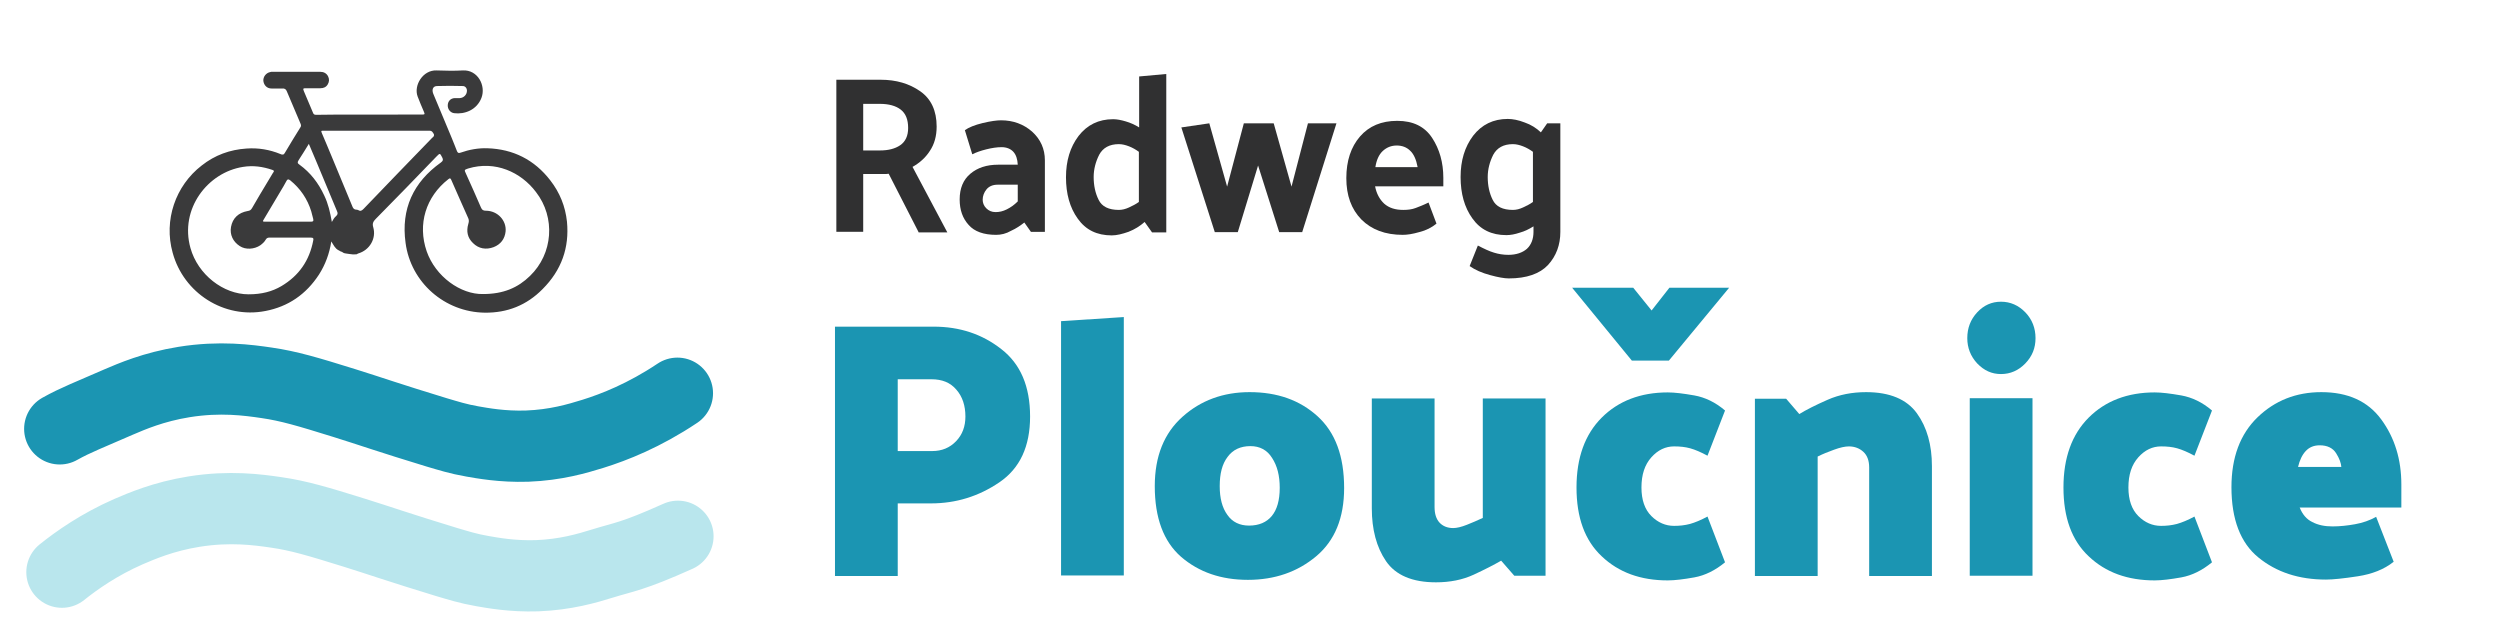 <?xml version="1.0" encoding="utf-8"?>
<!-- Generator: Adobe Illustrator 27.7.0, SVG Export Plug-In . SVG Version: 6.00 Build 0)  -->
<svg version="1.1" id="Vrstva_1" xmlns="http://www.w3.org/2000/svg" xmlns:xlink="http://www.w3.org/1999/xlink" x="0px" y="0px"
	 viewBox="0 0 912.3 227" style="enable-background:new 0 0 912.3 227;" xml:space="preserve">
<style type="text/css">
	.st0{fill:none;stroke:#1B95B2;stroke-width:26;stroke-linecap:round;stroke-miterlimit:10;}
	.st1{fill:none;stroke:#B9E6ED;stroke-width:26;stroke-linecap:round;stroke-miterlimit:10;}
	.st2{opacity:0.95;}
	.st3{fill:#303031;}
	.st4{fill:none;}
	.st5{enable-background:new    ;}
	.st6{fill:#1B95B2;}
</style>
<path class="st0" d="M21.8,156.5c5.9-3.3,10.8-5.1,21.5-9.8c4.7-2,12.7-5.5,23.9-7.3c13.1-2.1,23.3-0.7,30.1,0.3
	c8.2,1.2,14.9,3.2,28.4,7.4c9,2.8,16.6,5.5,33.7,10.7c4.1,1.2,7.8,2.4,13,3.3c3.5,0.6,10.8,2,20,1.7c10.4-0.4,18.2-2.7,24-4.5
	c7.7-2.4,18.7-6.7,30.8-14.8"/>
<path class="st1" d="M22.6,208.8c5.5-4.4,13.6-10.1,24.3-14.8c4.7-2,12.7-5.5,23.9-7.3c13.1-2.1,23.3-0.7,30.1,0.3
	c8.2,1.2,14.9,3.2,28.4,7.4c9,2.8,16.6,5.5,33.7,10.7c4.1,1.2,7.8,2.4,13,3.3c3.5,0.6,10.8,2,20,1.7c10.4-0.4,18.2-2.7,24-4.5
	c7.7-2.4,10.7-2.4,27.4-9.9"/>
<g class="st2">
	<g>
		<path class="st3" d="M206.9,80.9c-0.6-5.6-2.6-10.6-6.1-15.1c-5.8-7.5-13.5-11.4-23-11.7c-3.3-0.1-6.6,0.5-9.7,1.6
			c-0.8,0.3-1.1,0.1-1.4-0.7c-0.6-1.7-1.4-3.4-2-5c-2.2-5.3-4.4-10.5-6.6-15.8c-0.6-1.5-0.1-2.8,1.4-2.8c3.1-0.1,6.3-0.1,9.4,0
			c0.9,0,1.5,0.8,1.5,1.7c0,1.4-1.1,2.6-2.6,2.7c-0.6,0-1.3,0-1.9,0c-1.5,0.1-2.4,1.1-2.5,2.5c-0.1,1.5,0.9,2.8,2.3,3
			c3.9,0.5,8.3-1.2,10-5.6c1.7-4.5-1.4-10.3-6.8-10c-3.2,0.2-6.4,0.1-9.6,0c-5-0.2-8.4,5.5-6.9,9.5c0.7,1.9,1.5,3.7,2.3,5.6
			c0.4,0.9,0.3,1-0.7,1c-2.3,0-4.5,0-6.8,0c-10.6,0.1-21.2-0.1-31.8,0.1c-0.7,0-1-0.2-1.2-0.8c-1.1-2.6-2.2-5.2-3.3-7.8
			c-0.4-1-0.3-1.1,0.7-1.1c1.8,0,3.5,0,5.3,0c1.2,0,2.1-0.4,2.7-1.4s0.6-2,0.1-3c-0.6-1.1-1.6-1.6-2.9-1.6c-5.8,0-11.6,0-17.4,0
			c-0.3,0-0.6,0-0.8,0.1c-1.5,0.3-2.6,1.7-2.5,3.2c0.2,1.6,1.3,2.8,3,2.8c1.3,0,2.6,0,3.9,0c0.9-0.1,1.4,0.3,1.7,1.1
			c1.7,3.9,3.3,7.9,5,11.8c0.2,0.5,0.2,0.9-0.1,1.3c-1.9,3.1-3.8,6.1-5.6,9.2c-0.4,0.8-0.9,0.9-1.7,0.5c-3.9-1.6-8-2.3-12.3-2
			c-6.1,0.4-11.6,2.4-16.4,6.2C64,67.8,59.7,80.4,63,92.2c4,14.8,18.8,24.2,33.8,21.3c8.4-1.6,14.9-6.1,19.6-13.3
			c2.3-3.6,3.8-7.6,4.5-12.1c0.8,1.3,1.4,2.6,2.6,3.2c0.3,0.1,0.5,0.3,0.7,0.4c0.4,0.1,0.8,0.3,1.2,0.6c0.3,0.2,1.8,0.3,2.2,0.4
			c0.7,0.1,1.4,0.2,2.2,0.1c0.1,0,0.2,0,0.3,0c0.2-0.1,0.4-0.2,0.6-0.3c4.2-1.2,6.7-5.5,5.5-9.6c-0.4-1.3,0-2.1,0.9-3
			c7.4-7.5,14.8-15.1,22.1-22.7c1.4-1.4,1.3-1.4,2.2,0.3c0.4,0.8,0.3,1.2-0.5,1.8c-10.1,7.2-14.6,17-12.9,29.3
			c1.9,14.5,14.3,25.3,28.9,25.5c8.2,0.1,15.3-2.7,21.1-8.6C204.9,98.6,207.8,90.4,206.9,80.9z M103.5,67.9c0.3-0.6,0.7-1.2,1-1.8
			c0.3-0.7,0.8-0.8,1.4-0.3c3.7,3,6.3,6.8,7.7,11.4c0.3,0.9,0.4,1.8,0.7,2.7c0.2,0.8-0.1,1-0.8,1c-2.8,0-5.6,0-8.4,0s-5.5,0-8.3,0
			c-1,0-1-0.1-0.5-0.9C98.7,76,101.1,72,103.5,67.9z M114.3,87.8c-1.4,7.3-5.2,12.8-11.6,16.6c-3.4,2-7.2,3-12,3
			c-9.2,0-18.5-7.2-21.2-16.9c-4-14.3,6.3-27.6,19.2-29.6c3.7-0.6,7.2-0.1,10.7,1.1c0.9,0.3,0.5,0.7,0.2,1.1c-1.6,2.7-3.2,5.3-4.8,8
			c-0.9,1.6-1.9,3.2-2.8,4.8c-0.4,0.7-0.8,1-1.6,1.1c-3.4,0.6-5.5,2.6-6.1,5.8c-0.5,2.8,0.7,5.4,3.2,7c2.1,1.4,5.3,1.2,7.5-0.3
			c0.8-0.6,1.5-1.2,2-2.1c0.3-0.5,0.7-0.7,1.3-0.7c5,0,10,0,15.1,0C114.3,86.7,114.5,87,114.3,87.8z M122.6,78.9
			c-0.6,0.5-1,1.2-1.5,2.1c-0.6-3.4-1.3-6.6-2.8-9.7c-2.1-4.5-5-8.3-9-11.2c-0.8-0.5-0.8-0.9-0.3-1.7c1.2-1.8,2.4-3.8,3.7-5.9
			c1,2.3,1.9,4.5,2.8,6.6c2.5,6,5,12,7.5,18C123.3,77.8,123.3,78.3,122.6,78.9z M157.7,50.3c-8.4,8.6-16.7,17.3-25,25.9
			c-0.6,0.6-1.1,1-1.9,0.5c-0.2-0.1-0.5-0.2-0.8-0.2c-0.6,0-1-0.3-1.3-0.9c-2.5-6-5-12-7.5-18.1c-1.2-3-2.5-5.9-3.7-8.8
			c-0.4-1-0.4-1,0.7-1c6.4,0,12.9,0,19.3,0c6.4,0,12.8,0,19.2,0c1,0,1.2,0.6,1.6,1.2C158.6,49.6,158.1,50,157.7,50.3z M193.4,100.7
			c-4.4,4.3-9.7,6.6-17.1,6.6c-8.2,0.2-17.4-6.4-20.6-15.6c-3.4-9.9-0.3-19.9,7.9-26.3c0.6-0.5,0.8-0.4,1.1,0.3
			c2.1,4.7,4.1,9.4,6.2,14c0.3,0.7,0.2,1.3,0,2c-0.8,2.7-0.3,5.1,1.7,7c2.1,2.1,4.8,2.5,7.5,1.5c2.6-1,4.1-3,4.4-5.7
			c0.4-4-2.9-7.6-7.2-7.6c-1,0-1.4-0.3-1.8-1.2c-1.8-4.1-3.6-8.3-5.5-12.4c-0.6-1.3-0.6-1.3,0.8-1.8c9.9-3,19.3,1.3,24.8,8.6
			C202.8,79.4,201.8,92.6,193.4,100.7z"/>
	</g>
</g>
<g>
	<rect x="749.2" y="50.4" class="st4" width="6.9" height="1.1"/>
</g>
<g class="st5">
	<path class="st6" d="M304.7,210.1v-90.9h36c9.5,0,17.7,2.7,24.7,8.2c7,5.4,10.5,13.6,10.5,24.6c0,10.9-3.7,18.9-11.2,24
		c-7.5,5.1-15.8,7.7-25,7.7h-12.1v26.5H304.7z M339.9,138.4h-12.3v26.2h12.6c3.5,0,6.4-1.2,8.7-3.6s3.4-5.4,3.4-9
		c0-4-1.1-7.3-3.3-9.8C346.8,139.6,343.8,138.4,339.9,138.4z"/>
	<path class="st6" d="M387.2,210.1v-92.9l22.9-1.5v94.3H387.2z"/>
	<path class="st6" d="M421.4,177.4c0-10.9,3.4-19.3,10.1-25.3c6.7-6,14.9-9,24.5-9c10.1,0,18.3,2.9,24.8,8.8
		c6.5,5.9,9.7,14.6,9.7,26.2c0,10.9-3.4,19.2-10.2,24.9c-6.8,5.7-15.1,8.6-24.9,8.6s-17.9-2.8-24.4-8.4
		C424.6,197.6,421.4,189,421.4,177.4z M445.1,177.4c0,4.4,0.9,7.9,2.8,10.5c1.8,2.6,4.5,3.9,7.9,3.9c3.6,0,6.4-1.2,8.3-3.5
		c1.9-2.3,2.9-5.7,2.9-10.3c0-4.4-0.9-8-2.8-10.9c-1.8-2.9-4.5-4.3-7.9-4.3c-3.6,0-6.4,1.3-8.3,3.9
		C446,169.3,445.1,172.8,445.1,177.4z"/>
	<path class="st6" d="M547.8,204.6c-2.6,1.5-5.9,3.2-10,5.1c-4.1,1.9-8.7,2.8-13.8,2.8c-8.6,0-14.7-2.6-18.2-7.7
		c-3.5-5.1-5.2-11.6-5.2-19.3v-40.1h22.9V185c0,2.5,0.6,4.4,1.8,5.7c1.2,1.3,2.9,2,5,2c1.3,0,3-0.4,5-1.2c2-0.8,3.9-1.6,5.8-2.5
		v-43.6H564v64.7h-11.4L547.8,204.6z"/>
	<path class="st6" d="M573.7,105H596l6.7,8.3l6.5-8.3h21.8L609,131.6h-13.5L573.7,105z M623.1,166.3c-2.4-1.3-4.5-2.2-6.3-2.7
		c-1.8-0.5-3.7-0.7-5.9-0.7c-3.1,0-5.9,1.3-8.3,4c-2.4,2.7-3.6,6.3-3.6,11c0,4.5,1.2,8,3.6,10.4c2.4,2.4,5.2,3.6,8.3,3.6
		c2,0,3.9-0.2,5.8-0.7c1.8-0.5,4-1.4,6.4-2.7l6.4,16.7c-3.5,2.9-7.3,4.8-11.2,5.5c-3.9,0.7-7.2,1.1-9.7,1.1
		c-9.9,0-17.9-2.9-24.1-8.8c-6.2-5.8-9.2-14.2-9.2-25.1c0-10.9,3.1-19.4,9.2-25.5s14.2-9.2,24.1-9.2c2.5,0,5.7,0.4,9.7,1.1
		c3.9,0.7,7.7,2.5,11.2,5.5L623.1,166.3z"/>
	<path class="st6" d="M656.6,151.1c2.6-1.6,6-3.3,10.3-5.2c4.3-1.9,9-2.8,14.1-2.8c8.6,0,14.8,2.6,18.5,7.7
		c3.7,5.1,5.5,11.6,5.5,19.3v40.1h-22.9v-39.6c0-2.5-0.7-4.4-2.1-5.7c-1.4-1.3-3.2-2-5.3-2c-1.4,0-3.2,0.4-5.4,1.2
		c-2.2,0.8-4.2,1.6-6,2.5v43.6h-22.9v-64.7h11.4L656.6,151.1z"/>
	<path class="st6" d="M730.2,136.5c-3.4,0-6.2-1.3-8.7-3.9c-2.4-2.6-3.6-5.7-3.6-9.2c0-3.7,1.2-6.8,3.6-9.4c2.4-2.6,5.3-3.9,8.7-3.9
		c3.4,0,6.4,1.3,8.9,3.9c2.5,2.6,3.7,5.8,3.7,9.4c0,3.6-1.2,6.6-3.7,9.2C736.6,135.2,733.6,136.5,730.2,136.5z M718.8,210.1v-64.8
		h22.9v64.8H718.8z"/>
	<path class="st6" d="M800.8,166.3c-2.4-1.3-4.5-2.2-6.3-2.7c-1.8-0.5-3.7-0.7-5.9-0.7c-3.1,0-5.9,1.3-8.3,4
		c-2.4,2.7-3.6,6.3-3.6,11c0,4.5,1.2,8,3.6,10.4c2.4,2.4,5.2,3.6,8.3,3.6c2,0,3.9-0.2,5.8-0.7c1.8-0.5,4-1.4,6.4-2.7l6.4,16.7
		c-3.5,2.9-7.3,4.8-11.2,5.5c-3.9,0.7-7.2,1.1-9.7,1.1c-9.9,0-17.9-2.9-24.1-8.8c-6.2-5.8-9.2-14.2-9.2-25.1
		c0-10.9,3.1-19.4,9.2-25.5s14.2-9.2,24.1-9.2c2.5,0,5.7,0.4,9.7,1.1c3.9,0.7,7.7,2.5,11.2,5.5L800.8,166.3z"/>
	<path class="st6" d="M814.3,177.8c0-10.9,3.2-19.4,9.5-25.5c6.3-6.1,14.1-9.2,23.3-9.2c9.7,0,17,3.3,21.9,10
		c4.9,6.7,7.3,14.6,7.3,23.7v8.4h-37.1c1,2.5,2.5,4.3,4.6,5.3c2.1,1.1,4.5,1.6,7.4,1.6c2.7,0,5.4-0.3,8.2-0.8
		c2.8-0.5,5.4-1.4,7.7-2.7l6.4,16.4c-3.5,2.8-7.9,4.5-13.1,5.3c-5.2,0.8-9.1,1.2-11.6,1.2c-9.9,0-18.1-2.7-24.7-8.1
		C817.6,198.1,814.3,189.5,814.3,177.8z M854.4,170.4c-0.1-1.4-0.7-3.1-1.9-5c-1.2-1.9-3.2-2.9-6-2.9c-2.1,0-3.8,0.7-5.1,2.1
		c-1.3,1.4-2.2,3.3-2.8,5.8H854.4z"/>
</g>
<g class="st5">
	<path class="st3" d="M335.2,84.7l-10.9-21.3c-0.6,0.1-1.1,0.1-1.7,0.1c-0.6,0-1.2,0-1.8,0H315v21.1h-9.8V29.1h16.2
		c5.6,0,10.4,1.4,14.4,4.2s6,7.1,6,12.9c0,3.4-0.8,6.4-2.5,8.9c-1.6,2.5-3.8,4.4-6.3,5.8l12.7,23.9H335.2z M321.1,37.9H315v17h6.2
		c2.9,0,5.4-0.6,7.3-1.9c1.9-1.3,2.9-3.4,2.9-6.3c0-3.1-0.9-5.3-2.7-6.7C326.9,38.6,324.3,37.9,321.1,37.9z"/>
	<path class="st3" d="M363.5,85.7c-4.5,0-7.9-1.2-10-3.6c-2.2-2.4-3.3-5.5-3.3-9.3c0-4.1,1.3-7.2,3.9-9.4c2.6-2.2,6-3.3,10.1-3.3
		h7.2c-0.1-2-0.6-3.6-1.6-4.7c-1-1.1-2.5-1.7-4.3-1.7c-1.7,0-3.6,0.3-5.6,0.8s-3.7,1.1-5.1,1.8l-2.7-8.8c1.4-1,3.6-1.9,6.5-2.6
		c2.9-0.7,5.2-1,6.7-1c4.4,0,8.2,1.4,11.3,4.1c3.1,2.8,4.7,6.3,4.7,10.5v26.1h-5.1l-2.4-3.4c-1.4,1.1-3,2.2-4.8,3
		C367.1,85.3,365.3,85.7,363.5,85.7z M358.6,72.9c0,1.1,0.4,2.2,1.3,3.1c0.9,0.9,2,1.4,3.4,1.4c1.4,0,2.7-0.3,4.1-1
		c1.4-0.7,2.7-1.6,4-2.9v-6.1H364c-1.7,0-3.1,0.6-4,1.7C359.1,70.2,358.6,71.5,358.6,72.9z"/>
	<path class="st3" d="M425.6,27v57.8h-5.2l-2.7-3.8c-1.7,1.5-3.6,2.7-5.9,3.6c-2.3,0.8-4.3,1.3-6.1,1.3c-5.4,0-9.5-2-12.4-6.1
		c-2.9-4-4.3-9.1-4.3-15.1s1.5-11,4.6-15.1c3.1-4,7.3-6.1,12.6-6.1c1.4,0,2.9,0.3,4.6,0.8c1.7,0.5,3.3,1.2,4.9,2.2V27.9L425.6,27z
		 M408.3,52.6c-3.4,0-5.8,1.3-7.2,3.9c-1.3,2.6-2,5.3-2,8.1c0,3.1,0.6,5.9,1.8,8.3c1.2,2.5,3.7,3.7,7.4,3.7c1.2,0,2.4-0.3,3.7-0.9
		c1.3-0.6,2.5-1.2,3.6-2V55.4c-1.1-0.8-2.3-1.5-3.6-2C410.7,52.9,409.5,52.6,408.3,52.6z"/>
	<path class="st3" d="M466.8,84.7l-7.7-24.3l-7.4,24.3h-8.4l-12.2-38.2l10.2-1.5l6.5,23.1l6.1-23.1h10.9l6.5,23.1l6-23.1h10.4
		l-12.5,39.7H466.8z"/>
	<path class="st3" d="M511.9,85.7c-6.4,0-11.4-1.9-15.1-5.6c-3.7-3.8-5.5-8.8-5.5-15.1s1.7-11.4,5-15.2c3.3-3.8,7.8-5.7,13.6-5.7
		c5.8,0,10,2.1,12.7,6.2c2.7,4.1,4.1,9,4.1,14.6V68h-24.9c0.5,2.6,1.6,4.7,3.3,6.3c1.8,1.6,4.1,2.3,7,2.3c1.7,0,3.2-0.2,4.5-0.7
		c1.3-0.5,2.9-1.1,4.7-2l2.9,7.7c-1.7,1.4-3.8,2.5-6.3,3.1C515.5,85.4,513.5,85.7,511.9,85.7z M517.3,60.9c-0.5-2.7-1.4-4.7-2.7-5.9
		c-1.3-1.3-3-1.9-4.9-1.9c-2,0-3.7,0.7-5.1,2c-1.4,1.3-2.3,3.3-2.7,5.9H517.3z"/>
	<path class="st3" d="M569.4,45v39.6c0,4.8-1.5,8.8-4.5,12.1c-3,3.2-7.8,4.9-14.3,4.9c-1.6,0-3.9-0.4-6.8-1.2
		c-3-0.8-5.5-1.9-7.5-3.3l3-7.5c2.3,1.2,4.2,2.1,5.9,2.6c1.6,0.5,3.4,0.8,5.2,0.8c2.9,0,5.2-0.8,6.8-2.2c1.6-1.5,2.4-3.6,2.4-6.2v-2
		c-1.6,1-3.2,1.8-5,2.3c-1.8,0.6-3.4,0.9-4.9,0.9c-5.4,0-9.5-2-12.4-6.1c-2.9-4-4.3-9.1-4.3-15.1s1.5-11,4.6-15.1
		c3.1-4,7.3-6.1,12.6-6.1c1.8,0,3.9,0.4,6.2,1.3c2.3,0.8,4.2,2,5.9,3.6l2.3-3.3H569.4z M552.1,52.6c-3.4,0-5.8,1.3-7.2,3.9
		c-1.3,2.6-2,5.3-2,8.1c0,3.1,0.6,5.9,1.8,8.3c1.2,2.5,3.7,3.7,7.4,3.7c1.2,0,2.4-0.3,3.7-0.9c1.3-0.6,2.5-1.2,3.6-2V55.4
		c-1.1-0.8-2.3-1.5-3.6-2C554.5,52.9,553.3,52.6,552.1,52.6z"/>
</g>
</svg>
